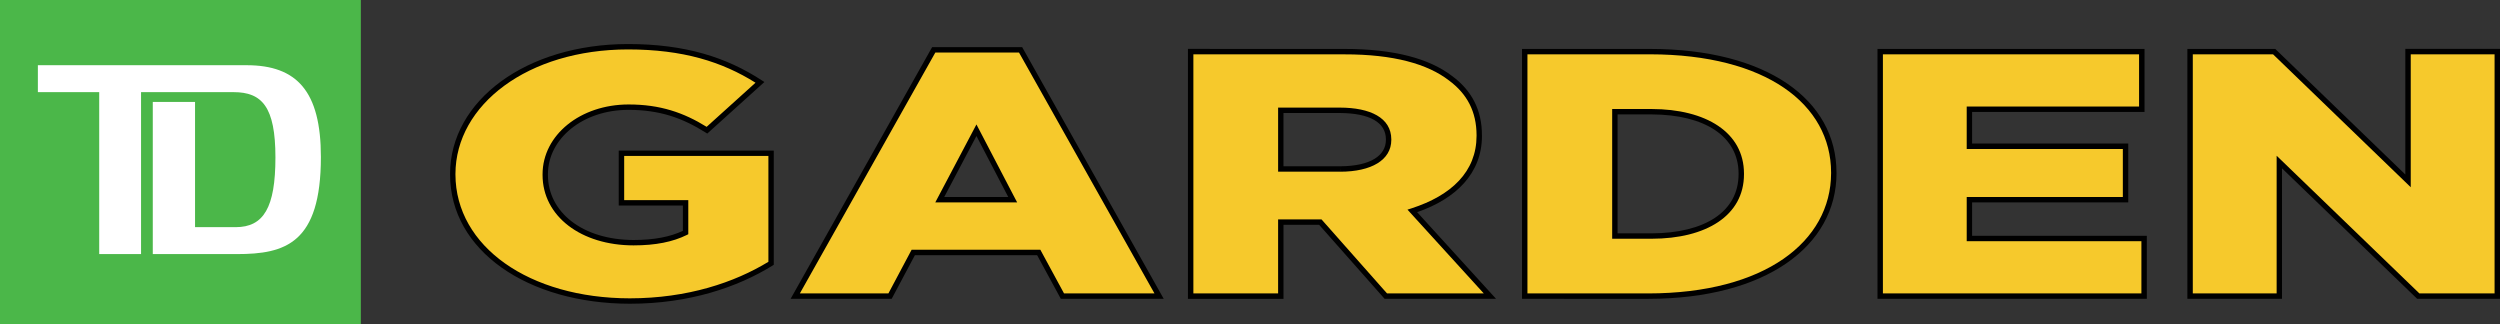 <svg xmlns="http://www.w3.org/2000/svg" xml:space="preserve" width="613.659" height="79.586" viewBox="0 0 613.659 79.586"><rect x="0" y="0" width="613.659" height="79.586" fill="#333333" stroke="none"/><path fill="#4bb749" d="M0 0v79.586h88.574V0Z"/><path fill="#f6c92c" d="M111.14 42.855v-.17c0-17.488 18.251-31.209 43.003-31.209 14.033 0 23.955 3.258 32.397 8.744l-13.005 11.742c-5.704-3.597-11.407-5.656-19.276-5.656-11.519 0-20.422 7.29-20.422 16.464v.17c0 9.688 9.015 16.633 21.674 16.633 5.365 0 9.471-.86 12.777-2.488v-7.29h-15.743V37.623h36.732V64.63c-8.441 5.231-20.193 9.258-34.678 9.258-24.868 0-43.46-12.856-43.46-31.033z"/><path d="M110.476 42.85v-.17c.032-18.013 18.703-31.84 43.667-31.872 14.134 0 24.215 3.305 32.763 8.855l.726.467-14.028 12.66-.424-.271c-5.635-3.539-11.164-5.544-18.92-5.555-11.276.01-19.744 7.104-19.765 15.8v.176c.021 9.216 8.57 15.938 21.011 15.97 5.094 0 8.983-.78 12.118-2.25v-6.207h-15.747V36.96h38.053V65l-.313.197c-8.542 5.295-20.417 9.36-35.023 9.36-25.044-.038-44.097-13.005-44.118-31.708zm1.321 0c.043 17.652 18.12 30.354 42.802 30.38 14.182-.01 25.7-3.9 34.015-8.967V38.281h-35.4v10.85h15.737v8.362l-.366.186c-3.422 1.687-7.635 2.552-13.074 2.552-12.866-.01-22.332-7.136-22.332-17.291v-.176c.022-9.65 9.301-17.11 21.086-17.121 7.783-.01 13.561 2.005 19.19 5.491l11.997-10.829c-8.182-5.136-17.785-8.17-31.31-8.17-24.55.01-42.302 13.571-42.345 30.54z"/><path fill="#f6c92c" d="M229.193 12.246h21.329l33.994 60.443h-23.728l-5.815-10.718h-30.8L218.47 72.69h-23.271zm19.392 36.78-8.898-17.064-9.009 17.063z"/><path d="m260.39 73.347-5.815-10.712h-29.998l-5.699 10.712h-24.81l34.546-61.436.197-.334h22.098l34.742 61.77zm-5.024-12.044 5.815 10.723h22.2l-33.247-59.122h-20.549l-33.251 59.122h21.738l5.698-10.723zm-25.791-11.615 10.107-19.143 9.487 18.178-.584.302v-.663.663l.584-.302.51.965zm2.196-1.326h15.721l-7.81-14.978z"/><path fill="#f6c92c" d="M292.262 12.675h37.756c12.209 0 20.65 2.404 26.009 6.516 4.68 3.427 7.072 8.06 7.072 13.975v.17c0 9.174-6.5 15.26-16.426 18.432L365.72 72.69h-25.553l-16.082-18.178h-9.699V72.69h-22.13V12.675Zm36.732 28.805c7.529 0 11.864-2.743 11.864-7.115v-.17c0-4.716-4.563-7.114-11.975-7.114h-14.485v14.405h14.596z"/><path d="m339.876 73.358-16.082-18.183h-8.744v18.183h-23.456V12.002l38.43.01c12.287 0 20.867 2.404 26.39 6.632 4.828 3.523 7.365 8.415 7.343 14.517l.011.175c0 9.227-6.393 15.461-15.917 18.74l19.376 21.276h-27.35Zm-15.498-19.51L340.46 72.02h23.748l-18.724-20.56.992-.318c9.79-3.167 15.955-8.993 15.966-17.8v-.176c-.022-5.74-2.277-10.102-6.818-13.45-5.19-3.99-13.477-6.383-25.6-6.372H292.93v58.682h20.798V53.854h10.649zM313.729 42.15V26.412h15.148c7.47.01 12.612 2.489 12.639 7.784v.164c-.022 4.94-4.903 7.773-12.527 7.789v-1.332c7.438-.042 11.19-2.642 11.2-6.457v-.164c-.01-4.144-3.958-6.415-11.312-6.457h-13.832v13.078h13.938v1.327H313.73z"/><path fill="#f6c92c" d="M374.268 12.675h30.8c28.519 0 45.062 12.347 45.062 29.665v.17c0 17.318-16.772 30.179-45.518 30.179h-30.344zm31.14 45.27c13.232 0 22.013-5.487 22.013-15.175v-.175c0-9.604-8.78-15.175-22.013-15.175h-9.01v30.52h9.01z"/><path d="M373.6 73.358V12.012h31.468c28.656.021 45.704 12.49 45.72 30.323l.01.175c-.02 17.832-17.291 30.81-46.186 30.842H373.6zm1.331-1.332h29.675c28.604-.032 44.813-12.713 44.86-29.516v-.175c-.042-16.804-16.017-28.96-44.398-29.002h-30.137Zm20.799-13.424V26.757h9.672c13.37.021 22.672 5.73 22.682 15.843v.175c0 10.187-9.327 15.817-22.682 15.827v-1.321c13.11-.053 21.335-5.338 21.356-14.511v-.175c-.021-9.094-8.245-14.47-21.356-14.512h-8.346v29.198h8.346v1.321z"/><path fill="#f6c92c" d="M461.521 12.675h64.221v14.15h-42.318v9.09h38.328V49.03h-38.328v9.518h42.886v14.145h-64.789z"/><path d="M460.853 73.347v-61.34h65.553v15.477l-42.33-.01v7.767h38.334v14.442h-38.334v8.198h42.892v15.466zm1.332-1.332h63.451V59.202h-42.88v-10.84h38.323V36.567h-38.324V26.152h42.308V13.34h-62.878z"/><path fill="#f6c92c" d="M537.595 12.675h20.65L591.093 44.4V12.675h21.903V72.69h-19.388l-34.11-32.922V72.69h-21.903z"/><path d="m593.327 73.352-33.177-32.03v32.03h-23.228v-61.34h21.573l31.925 30.821V12.002h23.239v61.35zm.541-1.332h18.46V13.34H591.75v32.62l-33.792-32.62h-19.706v58.68h20.581V38.228Z"/><path fill="#fff" d="M9.296 16.007v6.611h15.057V62.37h10.27V22.618h22.715c6.982 0 10.27 3.606 10.27 16.021 0 12.32-2.891 17.12-9.773 17.12h-9.959V25.023H37.503V62.37h20.643c11.853 0 20.622-2.606 20.622-23.834 0-16.12-5.881-22.529-18.239-22.529Z"/></svg>